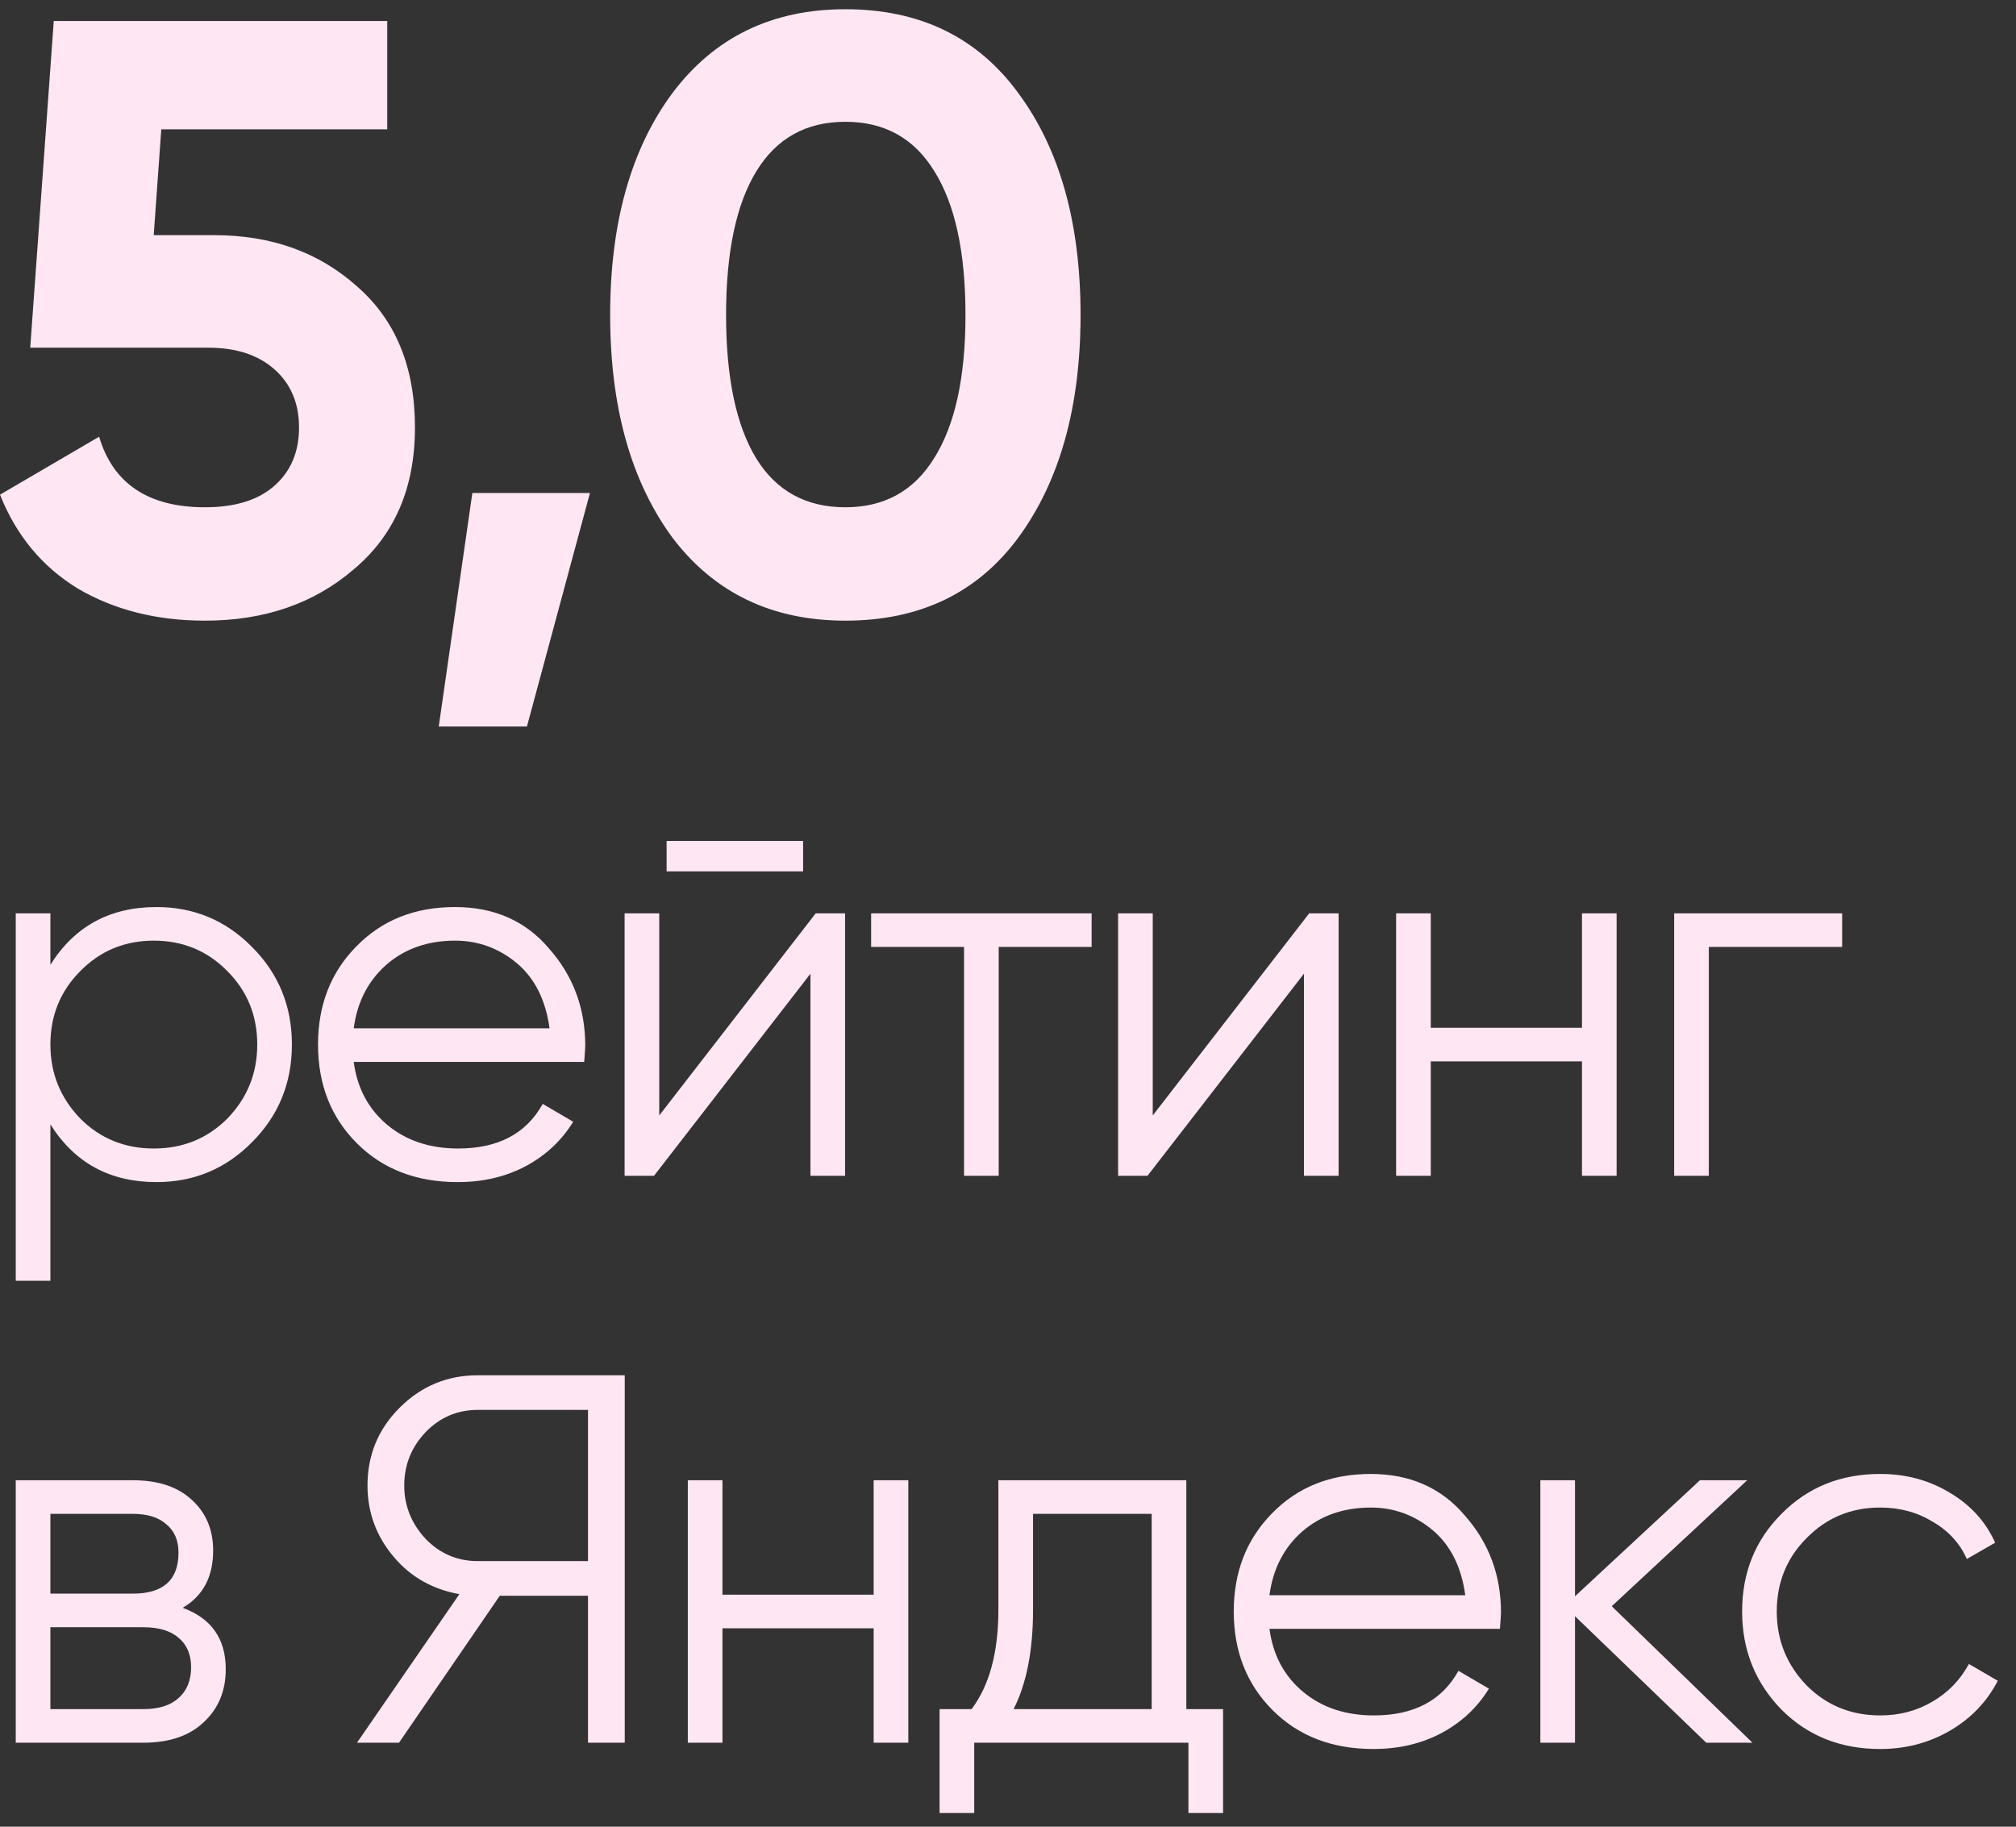 <?xml version="1.0" encoding="UTF-8"?> <svg xmlns="http://www.w3.org/2000/svg" width="96" height="87" viewBox="0 0 96 87" fill="none"><rect x="0" y="0" width="96" height="87" fill="#333333" stroke="none"/><path d="M7.32 11.2H10.2C12.92 11.2 15.187 12.013 17 13.64C18.84 15.24 19.76 17.48 19.76 20.36C19.76 23.24 18.787 25.493 16.84 27.12C14.947 28.747 12.587 29.56 9.76 29.56C7.467 29.56 5.453 29.053 3.72 28.04C2.013 27 0.773 25.507 1.49012e-08 23.56L4.72 20.8C5.387 23.04 7.067 24.16 9.76 24.16C11.173 24.16 12.267 23.827 13.04 23.16C13.84 22.467 14.24 21.533 14.24 20.36C14.24 19.213 13.853 18.293 13.08 17.6C12.307 16.907 11.253 16.56 9.92 16.56H1.44L2.56 1H18.44V6.16H7.68L7.32 11.2ZM22.493 23.48H28.093L25.093 34.6H20.893L22.493 23.48ZM40.255 29.56C36.761 29.56 34.015 28.24 32.015 25.6C30.041 22.907 29.055 19.373 29.055 15C29.055 10.627 30.041 7.107 32.015 4.44C34.015 1.773 36.761 0.44 40.255 0.44C43.801 0.44 46.548 1.773 48.495 4.44C50.468 7.107 51.455 10.627 51.455 15C51.455 19.373 50.468 22.907 48.495 25.6C46.548 28.24 43.801 29.56 40.255 29.56ZM45.975 15C45.975 12.013 45.481 9.733 44.495 8.16C43.535 6.587 42.121 5.8 40.255 5.8C38.388 5.8 36.975 6.587 36.015 8.16C35.055 9.733 34.575 12.013 34.575 15C34.575 17.987 35.055 20.267 36.015 21.84C36.975 23.387 38.388 24.16 40.255 24.16C42.121 24.16 43.535 23.373 44.495 21.8C45.481 20.227 45.975 17.96 45.975 15ZM7.45 43.2C9.233 43.2 10.75 43.833 12 45.1C13.267 46.367 13.9 47.917 13.9 49.75C13.9 51.583 13.267 53.133 12 54.4C10.75 55.667 9.233 56.3 7.45 56.3C5.233 56.3 3.55 55.383 2.4 53.55V61H0.75V43.5H2.4V45.95C3.55 44.117 5.233 43.2 7.45 43.2ZM3.825 53.275C4.775 54.225 5.942 54.7 7.325 54.7C8.708 54.7 9.875 54.225 10.825 53.275C11.775 52.292 12.25 51.117 12.25 49.75C12.25 48.367 11.775 47.2 10.825 46.25C9.875 45.283 8.708 44.8 7.325 44.8C5.942 44.8 4.775 45.283 3.825 46.25C2.875 47.2 2.4 48.367 2.4 49.75C2.4 51.117 2.875 52.292 3.825 53.275ZM21.669 43.2C23.535 43.2 25.027 43.858 26.144 45.175C27.294 46.475 27.869 48.017 27.869 49.8C27.869 49.883 27.852 50.142 27.819 50.575H16.844C17.01 51.825 17.544 52.825 18.444 53.575C19.344 54.325 20.469 54.7 21.819 54.7C23.719 54.7 25.06 53.992 25.844 52.575L27.294 53.425C26.744 54.325 25.985 55.033 25.019 55.55C24.069 56.05 22.994 56.3 21.794 56.3C19.827 56.3 18.227 55.683 16.994 54.45C15.76 53.217 15.144 51.65 15.144 49.75C15.144 47.867 15.752 46.308 16.969 45.075C18.185 43.825 19.752 43.2 21.669 43.2ZM21.669 44.8C20.369 44.8 19.277 45.183 18.394 45.95C17.527 46.717 17.01 47.725 16.844 48.975H26.169C25.985 47.642 25.477 46.617 24.644 45.9C23.777 45.167 22.785 44.8 21.669 44.8ZM38.243 41.5H31.743V40.05H38.243V41.5ZM31.393 53.125L38.843 43.5H40.243V56H38.593V46.375L31.143 56H29.743V43.5H31.393V53.125ZM41.482 43.5H51.982V45.1H47.557V56H45.907V45.1H41.482V43.5ZM54.893 53.125L62.343 43.5H63.743V56H62.093V46.375L54.643 56H53.243V43.5H54.893V53.125ZM75.332 48.95V43.5H76.982V56H75.332V50.55H68.132V56H66.482V43.5H68.132V48.95H75.332ZM79.722 43.5H87.722V45.1H81.372V56H79.722V43.5ZM8.7 76.575C10.067 77.075 10.75 78.05 10.75 79.5C10.75 80.533 10.4 81.375 9.7 82.025C9.017 82.675 8.058 83 6.825 83H0.75V70.5H6.325C7.525 70.5 8.458 70.808 9.125 71.425C9.808 72.042 10.15 72.85 10.15 73.85C10.15 75.1 9.667 76.008 8.7 76.575ZM6.325 72.1H2.4V75.9H6.325C7.775 75.9 8.5 75.25 8.5 73.95C8.5 73.367 8.308 72.917 7.925 72.6C7.558 72.267 7.025 72.1 6.325 72.1ZM2.4 81.4H6.825C7.558 81.4 8.117 81.225 8.5 80.875C8.9 80.525 9.1 80.033 9.1 79.4C9.1 78.8 8.9 78.333 8.5 78C8.117 77.667 7.558 77.5 6.825 77.5H2.4V81.4ZM22.75 65.5H29.75V83H28V76H23.8L19 83H17L21.875 75.925C20.592 75.692 19.55 75.1 18.75 74.15C17.917 73.167 17.5 72.033 17.5 70.75C17.5 69.3 18.008 68.067 19.025 67.05C20.058 66.017 21.3 65.5 22.75 65.5ZM22.75 74.35H28V67.15H22.75C21.783 67.15 20.958 67.5 20.275 68.2C19.592 68.917 19.25 69.767 19.25 70.75C19.25 71.717 19.592 72.567 20.275 73.3C20.958 74 21.783 74.35 22.75 74.35ZM41.603 75.95V70.5H43.253V83H41.603V77.55H34.403V83H32.753V70.5H34.403V75.95H41.603ZM56.492 70.5V81.4H58.242V86.35H56.592V83H46.392V86.35H44.742V81.4H46.267C47.117 80.267 47.542 78.692 47.542 76.675V70.5H56.492ZM48.267 81.4H54.842V72.1H49.192V76.675C49.192 78.608 48.884 80.183 48.267 81.4ZM65.275 70.2C67.142 70.2 68.633 70.858 69.75 72.175C70.9 73.475 71.475 75.017 71.475 76.8C71.475 76.883 71.458 77.142 71.425 77.575H60.45C60.617 78.825 61.15 79.825 62.05 80.575C62.95 81.325 64.075 81.7 65.425 81.7C67.325 81.7 68.667 80.992 69.45 79.575L70.9 80.425C70.35 81.325 69.592 82.033 68.625 82.55C67.675 83.05 66.6 83.3 65.4 83.3C63.433 83.3 61.833 82.683 60.6 81.45C59.367 80.217 58.75 78.65 58.75 76.75C58.75 74.867 59.358 73.308 60.575 72.075C61.792 70.825 63.358 70.2 65.275 70.2ZM65.275 71.8C63.975 71.8 62.883 72.183 62 72.95C61.133 73.717 60.617 74.725 60.45 75.975H69.775C69.592 74.642 69.083 73.617 68.25 72.9C67.383 72.167 66.392 71.8 65.275 71.8ZM76.75 76.5L83.45 83H81.25L75 76.975V83H73.35V70.5H75V76.025L80.95 70.5H83.2L76.75 76.5ZM89.533 83.3C87.65 83.3 86.083 82.675 84.833 81.425C83.583 80.142 82.958 78.583 82.958 76.75C82.958 74.9 83.583 73.35 84.833 72.1C86.083 70.833 87.65 70.2 89.533 70.2C90.766 70.2 91.875 70.5 92.858 71.1C93.841 71.683 94.558 72.475 95.008 73.475L93.658 74.25C93.325 73.5 92.783 72.908 92.033 72.475C91.3 72.025 90.466 71.8 89.533 71.8C88.15 71.8 86.983 72.283 86.033 73.25C85.083 74.2 84.608 75.367 84.608 76.75C84.608 78.117 85.083 79.292 86.033 80.275C86.983 81.225 88.15 81.7 89.533 81.7C90.45 81.7 91.275 81.483 92.008 81.05C92.758 80.617 93.341 80.017 93.758 79.25L95.133 80.05C94.616 81.05 93.858 81.842 92.858 82.425C91.858 83.008 90.75 83.3 89.533 83.3Z" fill="#FFE6F3"></path></svg> 